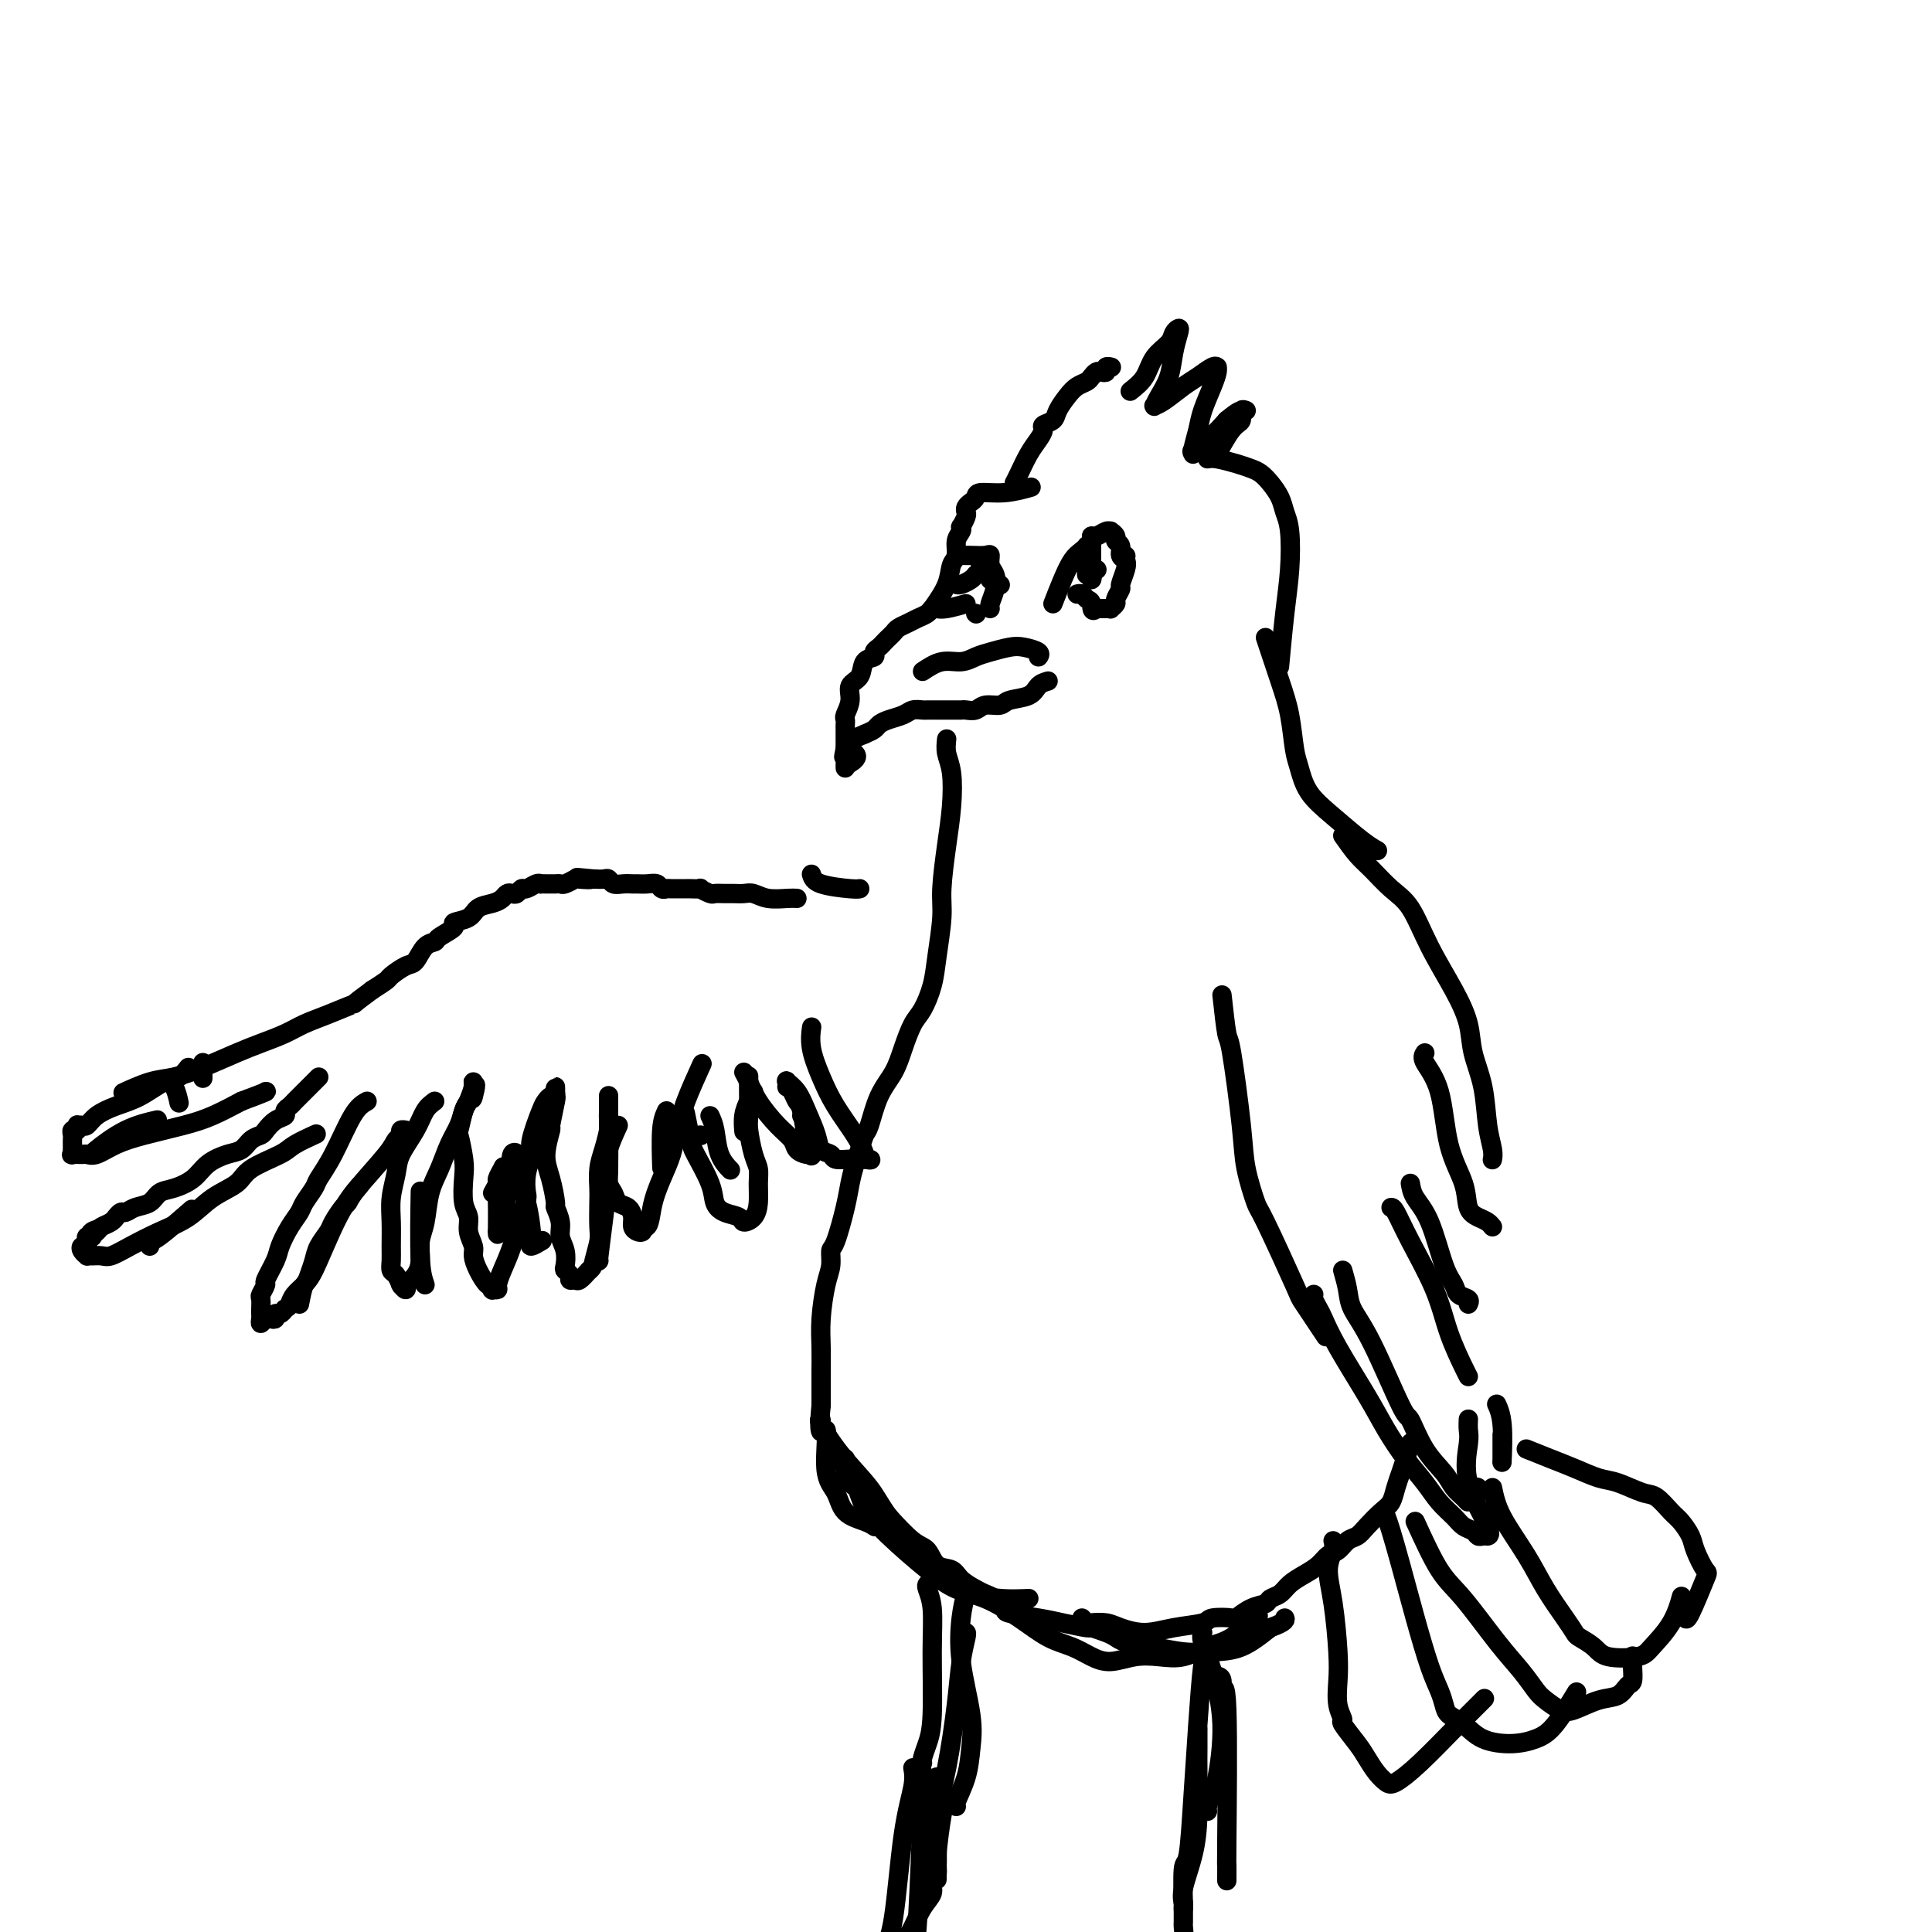 <svg viewBox='0 0 400 400' version='1.1' xmlns='http://www.w3.org/2000/svg' xmlns:xlink='http://www.w3.org/1999/xlink'><g fill='none' stroke='#000000' stroke-width='4' stroke-linecap='round' stroke-linejoin='round'><path d='M165,186c-0.471,-0.030 -0.941,-0.061 -2,0c-1.059,0.061 -2.706,0.212 -4,0c-1.294,-0.212 -2.235,-0.789 -3,-1c-0.765,-0.211 -1.355,-0.055 -2,0c-0.645,0.055 -1.344,0.011 -2,0c-0.656,-0.011 -1.270,0.011 -2,0c-0.730,-0.011 -1.576,-0.056 -2,0c-0.424,0.056 -0.425,0.211 -1,0c-0.575,-0.211 -1.724,-0.789 -2,-1c-0.276,-0.211 0.322,-0.057 0,0c-0.322,0.057 -1.564,0.015 -2,0c-0.436,-0.015 -0.068,-0.003 0,0c0.068,0.003 -0.166,-0.003 -1,0c-0.834,0.003 -2.268,0.015 -3,0c-0.732,-0.015 -0.763,-0.057 -1,0c-0.237,0.057 -0.678,0.211 -1,0c-0.322,-0.211 -0.523,-0.789 -1,-1c-0.477,-0.211 -1.231,-0.056 -2,0c-0.769,0.056 -1.554,0.011 -2,0c-0.446,-0.011 -0.552,0.011 -1,0c-0.448,-0.011 -1.236,-0.055 -2,0c-0.764,0.055 -1.504,0.211 -2,0c-0.496,-0.211 -0.749,-0.788 -1,-1c-0.251,-0.212 -0.500,-0.061 -1,0c-0.500,0.061 -1.250,0.030 -2,0'/><path d='M123,182c-6.611,-0.623 -2.138,-0.181 -1,0c1.138,0.181 -1.058,0.101 -2,0c-0.942,-0.101 -0.630,-0.223 -1,0c-0.370,0.223 -1.423,0.792 -2,1c-0.577,0.208 -0.679,0.056 -1,0c-0.321,-0.056 -0.860,-0.015 -1,0c-0.140,0.015 0.121,0.004 0,0c-0.121,-0.004 -0.623,-0.002 -1,0c-0.377,0.002 -0.630,0.005 -1,0c-0.370,-0.005 -0.859,-0.016 -1,0c-0.141,0.016 0.064,0.061 0,0c-0.064,-0.061 -0.398,-0.226 -1,0c-0.602,0.226 -1.471,0.844 -2,1c-0.529,0.156 -0.719,-0.152 -1,0c-0.281,0.152 -0.655,0.762 -1,1c-0.345,0.238 -0.663,0.104 -1,0c-0.337,-0.104 -0.693,-0.179 -1,0c-0.307,0.179 -0.564,0.611 -1,1c-0.436,0.389 -1.053,0.733 -2,1c-0.947,0.267 -2.226,0.456 -3,1c-0.774,0.544 -1.043,1.442 -2,2c-0.957,0.558 -2.602,0.777 -3,1c-0.398,0.223 0.451,0.449 0,1c-0.451,0.551 -2.202,1.428 -3,2c-0.798,0.572 -0.641,0.840 -1,1c-0.359,0.160 -1.232,0.213 -2,1c-0.768,0.787 -1.429,2.308 -2,3c-0.571,0.692 -1.050,0.557 -2,1c-0.950,0.443 -2.371,1.465 -3,2c-0.629,0.535 -0.465,0.581 -1,1c-0.535,0.419 -1.767,1.209 -3,2'/><path d='M77,205c-5.003,3.678 -3.510,2.872 -4,3c-0.490,0.128 -2.964,1.188 -5,2c-2.036,0.812 -3.635,1.376 -5,2c-1.365,0.624 -2.496,1.309 -4,2c-1.504,0.691 -3.380,1.388 -5,2c-1.620,0.612 -2.985,1.138 -5,2c-2.015,0.862 -4.681,2.060 -7,3c-2.319,0.940 -4.292,1.623 -6,2c-1.708,0.377 -3.152,0.448 -5,1c-1.848,0.552 -4.099,1.586 -5,2c-0.901,0.414 -0.450,0.207 0,0'/><path d='M39,221c-0.624,0.810 -1.249,1.620 -2,2c-0.751,0.380 -1.630,0.330 -3,1c-1.370,0.670 -3.231,2.060 -5,3c-1.769,0.940 -3.444,1.429 -5,2c-1.556,0.571 -2.991,1.225 -4,2c-1.009,0.775 -1.591,1.671 -2,2c-0.409,0.329 -0.644,0.092 -1,0c-0.356,-0.092 -0.831,-0.040 -1,0c-0.169,0.040 -0.031,0.066 0,0c0.031,-0.066 -0.044,-0.225 0,0c0.044,0.225 0.208,0.833 0,1c-0.208,0.167 -0.788,-0.109 -1,0c-0.212,0.109 -0.057,0.603 0,1c0.057,0.397 0.016,0.699 0,1c-0.016,0.301 -0.006,0.603 0,1c0.006,0.397 0.008,0.891 0,1c-0.008,0.109 -0.028,-0.167 0,0c0.028,0.167 0.103,0.779 0,1c-0.103,0.221 -0.385,0.053 0,0c0.385,-0.053 1.436,0.008 2,0c0.564,-0.008 0.642,-0.085 1,0c0.358,0.085 0.996,0.333 2,0c1.004,-0.333 2.374,-1.247 4,-2c1.626,-0.753 3.508,-1.346 6,-2c2.492,-0.654 5.594,-1.368 8,-2c2.406,-0.632 4.116,-1.180 6,-2c1.884,-0.820 3.942,-1.910 6,-3'/><path d='M50,228c5.778,-2.156 5.222,-2.044 5,-2c-0.222,0.044 -0.111,0.022 0,0'/><path d='M42,220c0.000,1.250 0.000,2.500 0,3c0.000,0.500 0.000,0.250 0,0'/><path d='M66,223c-1.063,1.066 -2.126,2.131 -3,3c-0.874,0.869 -1.560,1.541 -2,2c-0.440,0.459 -0.632,0.704 -1,1c-0.368,0.296 -0.910,0.643 -1,1c-0.090,0.357 0.271,0.725 0,1c-0.271,0.275 -1.174,0.459 -2,1c-0.826,0.541 -1.574,1.440 -2,2c-0.426,0.560 -0.530,0.782 -1,1c-0.470,0.218 -1.307,0.432 -2,1c-0.693,0.568 -1.242,1.490 -2,2c-0.758,0.510 -1.726,0.608 -3,1c-1.274,0.392 -2.854,1.079 -4,2c-1.146,0.921 -1.858,2.078 -3,3c-1.142,0.922 -2.716,1.610 -4,2c-1.284,0.390 -2.280,0.482 -3,1c-0.720,0.518 -1.163,1.463 -2,2c-0.837,0.537 -2.066,0.665 -3,1c-0.934,0.335 -1.573,0.877 -2,1c-0.427,0.123 -0.643,-0.174 -1,0c-0.357,0.174 -0.855,0.820 -1,1c-0.145,0.180 0.064,-0.106 0,0c-0.064,0.106 -0.402,0.606 -1,1c-0.598,0.394 -1.457,0.684 -2,1c-0.543,0.316 -0.772,0.658 -1,1'/><path d='M20,255c-4.581,2.646 -1.035,0.761 0,0c1.035,-0.761 -0.441,-0.397 -1,0c-0.559,0.397 -0.201,0.828 0,1c0.201,0.172 0.247,0.084 0,0c-0.247,-0.084 -0.785,-0.163 -1,0c-0.215,0.163 -0.106,0.569 0,1c0.106,0.431 0.210,0.886 0,1c-0.210,0.114 -0.734,-0.113 -1,0c-0.266,0.113 -0.275,0.566 0,1c0.275,0.434 0.835,0.850 1,1c0.165,0.150 -0.065,0.035 0,0c0.065,-0.035 0.423,0.010 1,0c0.577,-0.010 1.371,-0.073 2,0c0.629,0.073 1.093,0.284 2,0c0.907,-0.284 2.257,-1.062 4,-2c1.743,-0.938 3.881,-2.036 6,-3c2.119,-0.964 4.221,-1.795 6,-3c1.779,-1.205 3.237,-2.784 5,-4c1.763,-1.216 3.832,-2.071 5,-3c1.168,-0.929 1.434,-1.934 3,-3c1.566,-1.066 4.430,-2.193 6,-3c1.570,-0.807 1.846,-1.294 3,-2c1.154,-0.706 3.187,-1.630 4,-2c0.813,-0.370 0.407,-0.185 0,0'/><path d='M76,228c-0.902,0.503 -1.804,1.006 -3,3c-1.196,1.994 -2.687,5.478 -4,8c-1.313,2.522 -2.449,4.081 -3,5c-0.551,0.919 -0.519,1.198 -1,2c-0.481,0.802 -1.475,2.128 -2,3c-0.525,0.872 -0.579,1.292 -1,2c-0.421,0.708 -1.208,1.704 -2,3c-0.792,1.296 -1.589,2.890 -2,4c-0.411,1.110 -0.436,1.735 -1,3c-0.564,1.265 -1.668,3.170 -2,4c-0.332,0.830 0.107,0.587 0,1c-0.107,0.413 -0.761,1.483 -1,2c-0.239,0.517 -0.064,0.481 0,1c0.064,0.519 0.017,1.591 0,2c-0.017,0.409 -0.005,0.153 0,0c0.005,-0.153 0.005,-0.202 0,0c-0.005,0.202 -0.013,0.656 0,1c0.013,0.344 0.046,0.576 0,1c-0.046,0.424 -0.171,1.038 0,1c0.171,-0.038 0.637,-0.727 1,-1c0.363,-0.273 0.622,-0.128 1,0c0.378,0.128 0.874,0.241 1,0c0.126,-0.241 -0.120,-0.834 0,-1c0.120,-0.166 0.606,0.095 1,0c0.394,-0.095 0.697,-0.548 1,-1'/><path d='M59,271c0.968,-0.596 0.890,-0.585 1,-1c0.110,-0.415 0.410,-1.254 1,-2c0.590,-0.746 1.472,-1.397 2,-2c0.528,-0.603 0.704,-1.157 1,-2c0.296,-0.843 0.713,-1.974 1,-3c0.287,-1.026 0.444,-1.948 1,-3c0.556,-1.052 1.510,-2.234 2,-3c0.490,-0.766 0.516,-1.115 1,-2c0.484,-0.885 1.425,-2.307 2,-3c0.575,-0.693 0.785,-0.658 1,-1c0.215,-0.342 0.435,-1.062 2,-3c1.565,-1.938 4.476,-5.094 6,-7c1.524,-1.906 1.663,-2.563 2,-3c0.337,-0.437 0.874,-0.653 1,-1c0.126,-0.347 -0.158,-0.824 0,-1c0.158,-0.176 0.760,-0.050 1,0c0.240,0.050 0.120,0.025 0,0'/><path d='M90,228c-0.704,0.520 -1.408,1.040 -2,2c-0.592,0.960 -1.073,2.359 -2,4c-0.927,1.641 -2.301,3.524 -3,5c-0.699,1.476 -0.723,2.545 -1,4c-0.277,1.455 -0.807,3.297 -1,5c-0.193,1.703 -0.049,3.267 0,5c0.049,1.733 0.003,3.635 0,5c-0.003,1.365 0.038,2.194 0,3c-0.038,0.806 -0.155,1.588 0,2c0.155,0.412 0.581,0.455 1,1c0.419,0.545 0.831,1.592 1,2c0.169,0.408 0.096,0.177 0,0c-0.096,-0.177 -0.215,-0.302 0,0c0.215,0.302 0.766,1.029 1,1c0.234,-0.029 0.153,-0.815 0,-1c-0.153,-0.185 -0.378,0.231 0,0c0.378,-0.231 1.357,-1.110 2,-2c0.643,-0.890 0.949,-1.790 1,-3c0.051,-1.210 -0.152,-2.728 0,-4c0.152,-1.272 0.660,-2.297 1,-4c0.340,-1.703 0.511,-4.084 1,-6c0.489,-1.916 1.297,-3.367 2,-5c0.703,-1.633 1.302,-3.448 2,-5c0.698,-1.552 1.496,-2.841 2,-4c0.504,-1.159 0.716,-2.188 1,-3c0.284,-0.812 0.642,-1.406 1,-2'/><path d='M97,228c2.238,-6.211 1.331,-2.239 1,-1c-0.331,1.239 -0.088,-0.256 0,-1c0.088,-0.744 0.021,-0.739 0,-1c-0.021,-0.261 0.006,-0.788 0,-1c-0.006,-0.212 -0.044,-0.108 0,0c0.044,0.108 0.168,0.221 0,1c-0.168,0.779 -0.630,2.225 -1,3c-0.370,0.775 -0.649,0.880 -1,2c-0.351,1.120 -0.775,3.255 -1,4c-0.225,0.745 -0.252,0.100 0,1c0.252,0.900 0.785,3.346 1,5c0.215,1.654 0.114,2.516 0,4c-0.114,1.484 -0.241,3.590 0,5c0.241,1.410 0.851,2.123 1,3c0.149,0.877 -0.164,1.917 0,3c0.164,1.083 0.804,2.208 1,3c0.196,0.792 -0.052,1.249 0,2c0.052,0.751 0.405,1.795 1,3c0.595,1.205 1.431,2.572 2,3c0.569,0.428 0.870,-0.083 1,0c0.130,0.083 0.090,0.761 0,1c-0.090,0.239 -0.228,0.040 0,0c0.228,-0.040 0.824,0.078 1,0c0.176,-0.078 -0.066,-0.351 0,-1c0.066,-0.649 0.441,-1.675 1,-3c0.559,-1.325 1.303,-2.950 2,-5c0.697,-2.050 1.349,-4.525 2,-7'/><path d='M108,251c1.328,-3.042 1.147,-3.148 1,-4c-0.147,-0.852 -0.261,-2.452 0,-4c0.261,-1.548 0.896,-3.046 1,-4c0.104,-0.954 -0.322,-1.365 0,-3c0.322,-1.635 1.393,-4.493 2,-6c0.607,-1.507 0.751,-1.662 1,-2c0.249,-0.338 0.603,-0.858 1,-1c0.397,-0.142 0.838,0.096 1,0c0.162,-0.096 0.044,-0.524 0,-1c-0.044,-0.476 -0.016,-0.998 0,-1c0.016,-0.002 0.020,0.517 0,1c-0.020,0.483 -0.062,0.929 0,1c0.062,0.071 0.230,-0.234 0,1c-0.230,1.234 -0.856,4.006 -1,5c-0.144,0.994 0.195,0.212 0,1c-0.195,0.788 -0.924,3.148 -1,5c-0.076,1.852 0.500,3.195 1,5c0.500,1.805 0.922,4.072 1,5c0.078,0.928 -0.189,0.518 0,1c0.189,0.482 0.834,1.855 1,3c0.166,1.145 -0.148,2.061 0,3c0.148,0.939 0.757,1.902 1,3c0.243,1.098 0.121,2.332 0,3c-0.121,0.668 -0.240,0.769 0,1c0.240,0.231 0.841,0.592 1,1c0.159,0.408 -0.122,0.862 0,1c0.122,0.138 0.648,-0.040 1,0c0.352,0.040 0.529,0.297 1,0c0.471,-0.297 1.235,-1.149 2,-2'/><path d='M122,263c0.785,-0.549 0.746,-0.922 1,-2c0.254,-1.078 0.799,-2.861 1,-4c0.201,-1.139 0.057,-1.633 0,-3c-0.057,-1.367 -0.025,-3.605 0,-5c0.025,-1.395 0.045,-1.945 0,-3c-0.045,-1.055 -0.156,-2.615 0,-4c0.156,-1.385 0.578,-2.594 1,-4c0.422,-1.406 0.845,-3.008 1,-4c0.155,-0.992 0.041,-1.375 0,-2c-0.041,-0.625 -0.011,-1.492 0,-2c0.011,-0.508 0.003,-0.658 0,-1c-0.003,-0.342 -0.001,-0.878 0,-1c0.001,-0.122 0.000,0.170 0,0c-0.000,-0.170 -0.000,-0.801 0,-1c0.000,-0.199 -0.000,0.034 0,0c0.000,-0.034 0.000,-0.334 0,0c-0.000,0.334 -0.001,1.300 0,2c0.001,0.700 0.003,1.132 0,2c-0.003,0.868 -0.013,2.173 0,4c0.013,1.827 0.048,4.176 0,6c-0.048,1.824 -0.181,3.121 0,4c0.181,0.879 0.675,1.338 1,2c0.325,0.662 0.482,1.526 1,2c0.518,0.474 1.396,0.559 2,1c0.604,0.441 0.932,1.240 1,2c0.068,0.760 -0.126,1.482 0,2c0.126,0.518 0.572,0.832 1,1c0.428,0.168 0.836,0.191 1,0c0.164,-0.191 0.082,-0.595 0,-1'/><path d='M133,254c1.444,0.784 1.554,-1.755 2,-4c0.446,-2.245 1.230,-4.197 2,-6c0.770,-1.803 1.528,-3.458 2,-5c0.472,-1.542 0.659,-2.971 1,-4c0.341,-1.029 0.834,-1.657 1,-2c0.166,-0.343 0.003,-0.401 0,-1c-0.003,-0.599 0.153,-1.738 1,-4c0.847,-2.262 2.385,-5.646 3,-7c0.615,-1.354 0.308,-0.677 0,0'/><path d='M142,231c-0.106,-0.516 -0.212,-1.033 0,0c0.212,1.033 0.741,3.614 1,5c0.259,1.386 0.248,1.575 1,3c0.752,1.425 2.266,4.085 3,6c0.734,1.915 0.686,3.086 1,4c0.314,0.914 0.988,1.572 2,2c1.012,0.428 2.362,0.628 3,1c0.638,0.372 0.564,0.917 1,1c0.436,0.083 1.382,-0.296 2,-1c0.618,-0.704 0.908,-1.733 1,-3c0.092,-1.267 -0.014,-2.774 0,-4c0.014,-1.226 0.147,-2.173 0,-3c-0.147,-0.827 -0.575,-1.536 -1,-3c-0.425,-1.464 -0.846,-3.685 -1,-5c-0.154,-1.315 -0.041,-1.724 0,-3c0.041,-1.276 0.011,-3.421 0,-5c-0.011,-1.579 -0.003,-2.594 0,-3c0.003,-0.406 0.002,-0.203 0,0'/><path d='M154,222c0.294,0.523 0.589,1.047 1,2c0.411,0.953 0.940,2.336 2,4c1.060,1.664 2.652,3.608 4,5c1.348,1.392 2.452,2.233 3,3c0.548,0.767 0.540,1.462 1,2c0.460,0.538 1.388,0.919 2,1c0.612,0.081 0.907,-0.139 1,0c0.093,0.139 -0.017,0.638 0,0c0.017,-0.638 0.159,-2.412 0,-3c-0.159,-0.588 -0.621,0.010 -1,-1c-0.379,-1.010 -0.676,-3.629 -1,-5c-0.324,-1.371 -0.675,-1.495 -1,-2c-0.325,-0.505 -0.625,-1.390 -1,-2c-0.375,-0.610 -0.827,-0.943 -1,-1c-0.173,-0.057 -0.069,0.164 0,0c0.069,-0.164 0.102,-0.711 0,-1c-0.102,-0.289 -0.341,-0.319 0,0c0.341,0.319 1.261,0.988 2,2c0.739,1.012 1.295,2.366 2,4c0.705,1.634 1.557,3.548 2,5c0.443,1.452 0.475,2.442 1,3c0.525,0.558 1.541,0.686 2,1c0.459,0.314 0.360,0.816 1,1c0.640,0.184 2.018,0.049 3,0c0.982,-0.049 1.566,-0.014 2,0c0.434,0.014 0.717,0.007 1,0'/><path d='M179,240c1.684,0.305 1.395,0.068 1,0c-0.395,-0.068 -0.896,0.035 -1,0c-0.104,-0.035 0.189,-0.206 0,-1c-0.189,-0.794 -0.860,-2.210 -2,-4c-1.140,-1.790 -2.750,-3.955 -4,-6c-1.250,-2.045 -2.139,-3.971 -3,-6c-0.861,-2.029 -1.693,-4.162 -2,-6c-0.307,-1.838 -0.088,-3.382 0,-4c0.088,-0.618 0.044,-0.309 0,0'/><path d='M34,224c0.733,0.089 1.467,0.178 2,1c0.533,0.822 0.867,2.378 1,3c0.133,0.622 0.067,0.311 0,0'/><path d='M31,258c-0.048,-0.458 -0.095,-0.917 0,-1c0.095,-0.083 0.333,0.208 2,-1c1.667,-1.208 4.762,-3.917 6,-5c1.238,-1.083 0.619,-0.542 0,0'/><path d='M19,239c-0.077,-0.030 -0.155,-0.060 1,-1c1.155,-0.940 3.542,-2.792 6,-4c2.458,-1.208 4.988,-1.774 6,-2c1.012,-0.226 0.506,-0.113 0,0'/><path d='M62,270c0.316,-1.636 0.632,-3.273 1,-4c0.368,-0.727 0.789,-0.545 2,-3c1.211,-2.455 3.211,-7.545 5,-11c1.789,-3.455 3.368,-5.273 4,-6c0.632,-0.727 0.316,-0.364 0,0'/><path d='M88,266c-0.422,-1.200 -0.844,-2.400 -1,-6c-0.156,-3.600 -0.044,-9.600 0,-12c0.044,-2.400 0.022,-1.200 0,0'/><path d='M102,247c0.451,-0.788 0.902,-1.575 1,-2c0.098,-0.425 -0.156,-0.487 0,-1c0.156,-0.513 0.721,-1.478 1,-2c0.279,-0.522 0.271,-0.603 0,0c-0.271,0.603 -0.805,1.889 -1,3c-0.195,1.111 -0.050,2.048 0,4c0.050,1.952 0.007,4.920 0,6c-0.007,1.080 0.023,0.271 0,0c-0.023,-0.271 -0.098,-0.003 0,0c0.098,0.003 0.370,-0.260 1,-3c0.630,-2.740 1.617,-7.958 2,-10c0.383,-2.042 0.162,-0.908 0,-1c-0.162,-0.092 -0.264,-1.409 0,-2c0.264,-0.591 0.894,-0.457 1,0c0.106,0.457 -0.313,1.238 0,3c0.313,1.762 1.359,4.507 2,7c0.641,2.493 0.876,4.734 1,6c0.124,1.266 0.136,1.556 0,2c-0.136,0.444 -0.421,1.043 0,1c0.421,-0.043 1.549,-0.726 2,-1c0.451,-0.274 0.226,-0.137 0,0'/><path d='M128,233c-0.868,1.901 -1.735,3.802 -2,5c-0.265,1.198 0.073,1.694 0,4c-0.073,2.306 -0.555,6.422 -1,10c-0.445,3.578 -0.851,6.619 -1,8c-0.149,1.381 -0.040,1.103 0,1c0.040,-0.103 0.011,-0.029 0,0c-0.011,0.029 -0.006,0.015 0,0'/><path d='M138,230c-0.422,0.911 -0.844,1.822 -1,4c-0.156,2.178 -0.044,5.622 0,7c0.044,1.378 0.022,0.689 0,0'/><path d='M145,235c0.000,0.000 0.100,0.100 0.1,0.1'/><path d='M147,231c0.369,0.792 0.738,1.583 1,3c0.262,1.417 0.417,3.458 1,5c0.583,1.542 1.595,2.583 2,3c0.405,0.417 0.202,0.208 0,0'/><path d='M156,226c-0.310,0.595 -0.619,1.190 -1,2c-0.381,0.810 -0.833,1.833 -1,3c-0.167,1.167 -0.048,2.476 0,3c0.048,0.524 0.024,0.262 0,0'/><path d='M166,231c0.000,0.000 0.100,0.100 0.1,0.1'/><path d='M168,181c0.226,0.732 0.452,1.464 2,2c1.548,0.536 4.417,0.875 6,1c1.583,0.125 1.881,0.036 2,0c0.119,-0.036 0.060,-0.018 0,0'/><path d='M196,153c-0.107,0.979 -0.215,1.959 0,3c0.215,1.041 0.752,2.144 1,4c0.248,1.856 0.207,4.466 0,7c-0.207,2.534 -0.579,4.991 -1,8c-0.421,3.009 -0.889,6.571 -1,9c-0.111,2.429 0.136,3.726 0,6c-0.136,2.274 -0.656,5.524 -1,8c-0.344,2.476 -0.514,4.178 -1,6c-0.486,1.822 -1.288,3.766 -2,5c-0.712,1.234 -1.332,1.760 -2,3c-0.668,1.240 -1.383,3.195 -2,5c-0.617,1.805 -1.135,3.459 -2,5c-0.865,1.541 -2.077,2.967 -3,5c-0.923,2.033 -1.557,4.672 -2,6c-0.443,1.328 -0.695,1.345 -1,2c-0.305,0.655 -0.663,1.948 -1,3c-0.337,1.052 -0.655,1.863 -1,3c-0.345,1.137 -0.719,2.601 -1,4c-0.281,1.399 -0.470,2.734 -1,5c-0.530,2.266 -1.400,5.462 -2,7c-0.600,1.538 -0.931,1.418 -1,2c-0.069,0.582 0.125,1.868 0,3c-0.125,1.132 -0.569,2.112 -1,4c-0.431,1.888 -0.847,4.686 -1,7c-0.153,2.314 -0.041,4.146 0,6c0.041,1.854 0.011,3.730 0,5c-0.011,1.270 -0.003,1.934 0,3c0.003,1.066 0.002,2.533 0,4'/><path d='M170,291c-0.829,8.448 0.600,4.568 1,5c0.400,0.432 -0.229,5.177 0,8c0.229,2.823 1.315,3.723 2,5c0.685,1.277 0.967,2.930 2,4c1.033,1.070 2.817,1.557 4,2c1.183,0.443 1.767,0.841 2,1c0.233,0.159 0.117,0.080 0,0'/><path d='M253,206c0.366,3.325 0.732,6.650 1,8c0.268,1.350 0.438,0.725 1,4c0.562,3.275 1.517,10.451 2,15c0.483,4.549 0.493,6.471 1,9c0.507,2.529 1.510,5.667 2,7c0.490,1.333 0.468,0.863 2,4c1.532,3.137 4.617,9.882 6,13c1.383,3.118 1.065,2.609 2,4c0.935,1.391 3.124,4.683 4,6c0.876,1.317 0.438,0.658 0,0'/><path d='M278,173c1.023,1.453 2.047,2.906 3,4c0.953,1.094 1.837,1.830 3,3c1.163,1.170 2.606,2.772 4,4c1.394,1.228 2.740,2.080 4,4c1.260,1.920 2.436,4.909 4,8c1.564,3.091 3.518,6.286 5,9c1.482,2.714 2.492,4.947 3,7c0.508,2.053 0.514,3.927 1,6c0.486,2.073 1.451,4.345 2,7c0.549,2.655 0.683,5.692 1,8c0.317,2.308 0.817,3.887 1,5c0.183,1.113 0.049,1.761 0,2c-0.049,0.239 -0.014,0.068 0,0c0.014,-0.068 0.007,-0.034 0,0'/><path d='M295,218c-0.302,0.444 -0.604,0.889 0,2c0.604,1.111 2.115,2.889 3,6c0.885,3.111 1.144,7.554 2,11c0.856,3.446 2.310,5.894 3,8c0.690,2.106 0.616,3.871 1,5c0.384,1.129 1.227,1.622 2,2c0.773,0.378 1.477,0.640 2,1c0.523,0.360 0.864,0.817 1,1c0.136,0.183 0.068,0.091 0,0'/><path d='M292,245c0.159,0.946 0.317,1.892 1,3c0.683,1.108 1.889,2.377 3,5c1.111,2.623 2.126,6.602 3,9c0.874,2.398 1.607,3.217 2,4c0.393,0.783 0.446,1.529 1,2c0.554,0.471 1.611,0.665 2,1c0.389,0.335 0.111,0.810 0,1c-0.111,0.190 -0.056,0.095 0,0'/><path d='M288,250c0.216,-0.012 0.432,-0.025 1,1c0.568,1.025 1.487,3.087 3,6c1.513,2.913 3.621,6.675 5,10c1.379,3.325 2.029,6.211 3,9c0.971,2.789 2.261,5.482 3,7c0.739,1.518 0.925,1.862 1,2c0.075,0.138 0.037,0.069 0,0'/><path d='M278,263c0.385,1.348 0.770,2.696 1,4c0.230,1.304 0.304,2.564 1,4c0.696,1.436 2.014,3.049 4,7c1.986,3.951 4.639,10.242 6,13c1.361,2.758 1.429,1.985 2,3c0.571,1.015 1.646,3.817 3,6c1.354,2.183 2.989,3.745 4,5c1.011,1.255 1.398,2.203 2,3c0.602,0.797 1.419,1.443 2,2c0.581,0.557 0.926,1.026 1,1c0.074,-0.026 -0.123,-0.547 0,-1c0.123,-0.453 0.565,-0.839 1,-1c0.435,-0.161 0.862,-0.096 1,0c0.138,0.096 -0.015,0.221 0,0c0.015,-0.221 0.196,-0.790 0,-1c-0.196,-0.210 -0.770,-0.060 -1,0c-0.230,0.060 -0.115,0.030 0,0'/><path d='M272,268c-0.096,0.227 -0.192,0.453 0,1c0.192,0.547 0.673,1.414 1,2c0.327,0.586 0.502,0.890 1,2c0.498,1.110 1.319,3.027 3,6c1.681,2.973 4.221,7.001 6,10c1.779,2.999 2.798,4.967 4,7c1.202,2.033 2.587,4.131 4,6c1.413,1.869 2.855,3.509 4,5c1.145,1.491 1.995,2.834 3,4c1.005,1.166 2.167,2.155 3,3c0.833,0.845 1.338,1.547 2,2c0.662,0.453 1.483,0.657 2,1c0.517,0.343 0.731,0.823 1,1c0.269,0.177 0.593,0.049 1,0c0.407,-0.049 0.897,-0.019 1,0c0.103,0.019 -0.183,0.028 0,0c0.183,-0.028 0.834,-0.092 0,-2c-0.834,-1.908 -3.152,-5.660 -4,-9c-0.848,-3.340 -0.227,-6.266 0,-8c0.227,-1.734 0.061,-2.274 0,-3c-0.061,-0.726 -0.017,-1.636 0,-2c0.017,-0.364 0.009,-0.182 0,0'/><path d='M311,297c0.001,0.244 0.001,0.488 0,1c-0.001,0.512 -0.004,1.293 0,2c0.004,0.707 0.015,1.341 0,2c-0.015,0.659 -0.056,1.341 0,0c0.056,-1.341 0.207,-4.707 0,-7c-0.207,-2.293 -0.774,-3.512 -1,-4c-0.226,-0.488 -0.113,-0.244 0,0'/><path d='M217,141c-0.730,0.218 -1.459,0.436 -2,1c-0.541,0.564 -0.893,1.476 -2,2c-1.107,0.524 -2.969,0.662 -4,1c-1.031,0.338 -1.232,0.875 -2,1c-0.768,0.125 -2.104,-0.163 -3,0c-0.896,0.163 -1.353,0.776 -2,1c-0.647,0.224 -1.485,0.060 -2,0c-0.515,-0.060 -0.706,-0.016 -1,0c-0.294,0.016 -0.691,0.004 -1,0c-0.309,-0.004 -0.531,-0.001 -1,0c-0.469,0.001 -1.186,0.001 -2,0c-0.814,-0.001 -1.727,-0.001 -2,0c-0.273,0.001 0.094,0.003 0,0c-0.094,-0.003 -0.647,-0.012 -1,0c-0.353,0.012 -0.504,0.045 -1,0c-0.496,-0.045 -1.336,-0.167 -2,0c-0.664,0.167 -1.150,0.622 -2,1c-0.850,0.378 -2.063,0.679 -3,1c-0.937,0.321 -1.598,0.663 -2,1c-0.402,0.337 -0.543,0.668 -1,1c-0.457,0.332 -1.228,0.666 -2,1'/><path d='M179,152c-6.274,2.488 -2.958,3.208 -2,4c0.958,0.792 -0.440,1.655 -1,2c-0.560,0.345 -0.280,0.173 0,0'/><path d='M200,125c-1.490,0.416 -2.980,0.832 -4,1c-1.020,0.168 -1.572,0.086 -2,0c-0.428,-0.086 -0.734,-0.178 -1,0c-0.266,0.178 -0.491,0.625 -1,1c-0.509,0.375 -1.302,0.678 -2,1c-0.698,0.322 -1.300,0.664 -2,1c-0.700,0.336 -1.497,0.668 -2,1c-0.503,0.332 -0.714,0.666 -1,1c-0.286,0.334 -0.649,0.667 -1,1c-0.351,0.333 -0.690,0.665 -1,1c-0.310,0.335 -0.593,0.674 -1,1c-0.407,0.326 -0.940,0.639 -1,1c-0.060,0.361 0.353,0.771 0,1c-0.353,0.229 -1.471,0.278 -2,1c-0.529,0.722 -0.467,2.116 -1,3c-0.533,0.884 -1.659,1.259 -2,2c-0.341,0.741 0.105,1.848 0,3c-0.105,1.152 -0.760,2.349 -1,3c-0.240,0.651 -0.064,0.755 0,1c0.064,0.245 0.017,0.629 0,1c-0.017,0.371 -0.005,0.728 0,1c0.005,0.272 0.001,0.458 0,1c-0.001,0.542 -0.000,1.441 0,2c0.000,0.559 0.000,0.780 0,1'/><path d='M175,155c-0.619,2.947 -0.166,1.315 0,1c0.166,-0.315 0.044,0.686 0,1c-0.044,0.314 -0.012,-0.060 0,0c0.012,0.060 0.003,0.552 0,1c-0.003,0.448 -0.001,0.851 0,1c0.001,0.149 0.000,0.042 0,0c-0.000,-0.042 -0.000,-0.021 0,0'/><path d='M191,139c1.312,-0.870 2.623,-1.739 4,-2c1.377,-0.261 2.818,0.087 4,0c1.182,-0.087 2.104,-0.609 3,-1c0.896,-0.391 1.767,-0.651 3,-1c1.233,-0.349 2.828,-0.787 4,-1c1.172,-0.213 1.923,-0.201 3,0c1.077,0.201 2.482,0.593 3,1c0.518,0.407 0.148,0.831 0,1c-0.148,0.169 -0.074,0.085 0,0'/><path d='M193,126c1.187,-1.700 2.374,-3.400 3,-5c0.626,-1.600 0.690,-3.098 1,-4c0.310,-0.902 0.867,-1.206 1,-2c0.133,-0.794 -0.157,-2.076 0,-3c0.157,-0.924 0.760,-1.490 1,-2c0.240,-0.510 0.116,-0.963 0,-1c-0.116,-0.037 -0.224,0.341 0,0c0.224,-0.341 0.782,-1.400 1,-2c0.218,-0.600 0.097,-0.739 0,-1c-0.097,-0.261 -0.170,-0.643 0,-1c0.170,-0.357 0.582,-0.688 1,-1c0.418,-0.312 0.841,-0.606 1,-1c0.159,-0.394 0.053,-0.889 1,-1c0.947,-0.111 2.947,0.162 5,0c2.053,-0.162 4.158,-0.761 5,-1c0.842,-0.239 0.421,-0.120 0,0'/><path d='M210,100c0.248,-0.469 0.495,-0.938 1,-2c0.505,-1.062 1.267,-2.718 2,-4c0.733,-1.282 1.438,-2.191 2,-3c0.562,-0.809 0.980,-1.519 1,-2c0.020,-0.481 -0.357,-0.734 0,-1c0.357,-0.266 1.447,-0.543 2,-1c0.553,-0.457 0.568,-1.092 1,-2c0.432,-0.908 1.282,-2.089 2,-3c0.718,-0.911 1.305,-1.551 2,-2c0.695,-0.449 1.497,-0.708 2,-1c0.503,-0.292 0.708,-0.618 1,-1c0.292,-0.382 0.670,-0.820 1,-1c0.330,-0.180 0.610,-0.101 1,0c0.390,0.101 0.889,0.223 1,0c0.111,-0.223 -0.166,-0.792 0,-1c0.166,-0.208 0.775,-0.056 1,0c0.225,0.056 0.064,0.016 0,0c-0.064,-0.016 -0.032,-0.008 0,0'/><path d='M234,81c1.126,-0.892 2.253,-1.784 3,-3c0.747,-1.216 1.115,-2.756 2,-4c0.885,-1.244 2.286,-2.193 3,-3c0.714,-0.807 0.739,-1.473 1,-2c0.261,-0.527 0.757,-0.917 1,-1c0.243,-0.083 0.233,0.139 0,1c-0.233,0.861 -0.689,2.360 -1,4c-0.311,1.640 -0.477,3.420 -1,5c-0.523,1.580 -1.404,2.958 -2,4c-0.596,1.042 -0.907,1.748 -1,2c-0.093,0.252 0.032,0.052 0,0c-0.032,-0.052 -0.223,0.045 0,0c0.223,-0.045 0.858,-0.233 2,-1c1.142,-0.767 2.789,-2.115 4,-3c1.211,-0.885 1.985,-1.307 3,-2c1.015,-0.693 2.270,-1.657 3,-2c0.730,-0.343 0.935,-0.066 1,0c0.065,0.066 -0.010,-0.080 0,0c0.010,0.080 0.104,0.385 0,1c-0.104,0.615 -0.405,1.538 -1,3c-0.595,1.462 -1.482,3.461 -2,5c-0.518,1.539 -0.667,2.618 -1,4c-0.333,1.382 -0.852,3.066 -1,4c-0.148,0.934 0.074,1.116 0,1c-0.074,-0.116 -0.443,-0.531 0,-1c0.443,-0.469 1.698,-0.991 3,-2c1.302,-1.009 2.651,-2.504 4,-4'/><path d='M254,87c1.684,-1.389 2.394,-1.862 3,-2c0.606,-0.138 1.108,0.058 1,0c-0.108,-0.058 -0.824,-0.372 -1,0c-0.176,0.372 0.190,1.430 0,2c-0.190,0.570 -0.936,0.654 -2,2c-1.064,1.346 -2.447,3.956 -3,5c-0.553,1.044 -0.277,0.522 0,0'/><path d='M250,95c0.470,-0.088 0.941,-0.176 2,0c1.059,0.176 2.707,0.616 4,1c1.293,0.384 2.230,0.711 3,1c0.770,0.289 1.373,0.541 2,1c0.627,0.459 1.279,1.124 2,2c0.721,0.876 1.511,1.964 2,3c0.489,1.036 0.677,2.020 1,3c0.323,0.980 0.780,1.956 1,4c0.220,2.044 0.203,5.156 0,8c-0.203,2.844 -0.593,5.420 -1,9c-0.407,3.580 -0.831,8.166 -1,10c-0.169,1.834 -0.085,0.917 0,0'/><path d='M262,132c1.066,3.200 2.132,6.399 3,9c0.868,2.601 1.539,4.602 2,7c0.461,2.398 0.714,5.191 1,7c0.286,1.809 0.606,2.632 1,4c0.394,1.368 0.863,3.281 2,5c1.137,1.719 2.944,3.244 5,5c2.056,1.756 4.361,3.742 6,5c1.639,1.258 2.611,1.788 3,2c0.389,0.212 0.194,0.106 0,0'/><path d='M175,305c0.521,0.378 1.042,0.756 1,1c-0.042,0.244 -0.646,0.353 0,1c0.646,0.647 2.542,1.830 4,3c1.458,1.170 2.478,2.326 4,4c1.522,1.674 3.548,3.866 5,5c1.452,1.134 2.332,1.211 3,2c0.668,0.789 1.124,2.292 2,3c0.876,0.708 2.174,0.623 3,1c0.826,0.377 1.182,1.218 2,2c0.818,0.782 2.099,1.505 3,2c0.901,0.495 1.423,0.763 2,1c0.577,0.237 1.208,0.445 2,1c0.792,0.555 1.744,1.459 2,2c0.256,0.541 -0.183,0.718 1,1c1.183,0.282 3.987,0.667 6,1c2.013,0.333 3.236,0.614 5,1c1.764,0.386 4.070,0.877 5,1c0.930,0.123 0.484,-0.121 1,0c0.516,0.121 1.994,0.606 3,1c1.006,0.394 1.541,0.698 2,1c0.459,0.302 0.841,0.603 2,1c1.159,0.397 3.095,0.890 4,1c0.905,0.110 0.778,-0.164 2,0c1.222,0.164 3.791,0.766 6,1c2.209,0.234 4.056,0.102 6,0c1.944,-0.102 3.984,-0.172 6,-1c2.016,-0.828 4.008,-2.414 6,-4'/><path d='M263,337c3.467,-1.222 3.133,-1.778 3,-2c-0.133,-0.222 -0.067,-0.111 0,0'/><path d='M224,335c0.384,0.417 0.769,0.834 1,1c0.231,0.166 0.310,0.080 1,0c0.690,-0.080 1.993,-0.154 3,0c1.007,0.154 1.720,0.535 3,1c1.280,0.465 3.128,1.014 5,1c1.872,-0.014 3.767,-0.590 6,-1c2.233,-0.410 4.803,-0.652 6,-1c1.197,-0.348 1.021,-0.800 2,-1c0.979,-0.200 3.112,-0.148 4,0c0.888,0.148 0.531,0.391 1,0c0.469,-0.391 1.763,-1.417 3,-2c1.237,-0.583 2.417,-0.722 3,-1c0.583,-0.278 0.569,-0.693 1,-1c0.431,-0.307 1.309,-0.506 2,-1c0.691,-0.494 1.196,-1.283 2,-2c0.804,-0.717 1.906,-1.362 3,-2c1.094,-0.638 2.180,-1.270 3,-2c0.820,-0.730 1.373,-1.560 2,-2c0.627,-0.440 1.326,-0.492 2,-1c0.674,-0.508 1.322,-1.472 2,-2c0.678,-0.528 1.386,-0.620 2,-1c0.614,-0.380 1.134,-1.050 2,-2c0.866,-0.950 2.077,-2.182 3,-3c0.923,-0.818 1.557,-1.221 2,-2c0.443,-0.779 0.693,-1.932 1,-3c0.307,-1.068 0.670,-2.049 1,-3c0.330,-0.951 0.627,-1.871 1,-3c0.373,-1.129 0.821,-2.465 1,-3c0.179,-0.535 0.090,-0.267 0,0'/><path d='M170,294c-0.290,-0.078 -0.581,-0.155 0,1c0.581,1.155 2.032,3.543 4,6c1.968,2.457 4.452,4.984 6,7c1.548,2.016 2.161,3.521 4,6c1.839,2.479 4.905,5.933 8,9c3.095,3.067 6.218,5.749 10,7c3.782,1.251 8.223,1.072 10,1c1.777,-0.072 0.888,-0.036 0,0'/><path d='M175,302c-0.192,0.622 -0.384,1.243 0,2c0.384,0.757 1.343,1.649 2,3c0.657,1.351 1.012,3.161 2,5c0.988,1.839 2.608,3.705 5,6c2.392,2.295 5.556,5.017 8,7c2.444,1.983 4.169,3.227 6,4c1.831,0.773 3.767,1.075 6,2c2.233,0.925 4.763,2.473 7,4c2.237,1.527 4.180,3.032 6,4c1.820,0.968 3.518,1.397 5,2c1.482,0.603 2.748,1.379 4,2c1.252,0.621 2.490,1.088 4,1c1.510,-0.088 3.290,-0.731 5,-1c1.710,-0.269 3.349,-0.164 5,0c1.651,0.164 3.315,0.386 5,0c1.685,-0.386 3.390,-1.382 5,-2c1.610,-0.618 3.126,-0.859 5,-2c1.874,-1.141 4.107,-3.183 5,-4c0.893,-0.817 0.447,-0.408 0,0'/><path d='M192,328c-0.115,0.149 -0.230,0.297 0,1c0.230,0.703 0.804,1.960 1,4c0.196,2.040 0.014,4.862 0,9c-0.014,4.138 0.140,9.592 0,13c-0.140,3.408 -0.574,4.769 -1,6c-0.426,1.231 -0.846,2.331 -1,3c-0.154,0.669 -0.044,0.905 0,1c0.044,0.095 0.022,0.047 0,0'/><path d='M200,330c-0.363,1.381 -0.726,2.762 -1,5c-0.274,2.238 -0.459,5.332 0,9c0.459,3.668 1.563,7.911 2,11c0.437,3.089 0.208,5.024 0,7c-0.208,1.976 -0.396,3.994 -1,6c-0.604,2.006 -1.624,4.002 -2,5c-0.376,0.998 -0.107,1.000 0,1c0.107,0.000 0.054,0.000 0,0'/><path d='M200,338c0.095,0.042 0.190,0.084 0,1c-0.190,0.916 -0.664,2.706 -1,5c-0.336,2.294 -0.535,5.093 -1,9c-0.465,3.907 -1.196,8.921 -2,13c-0.804,4.079 -1.679,7.222 -2,10c-0.321,2.778 -0.086,5.189 0,7c0.086,1.811 0.023,3.022 0,4c-0.023,0.978 -0.006,1.725 0,2c0.006,0.275 0.002,0.079 0,0c-0.002,-0.079 -0.001,-0.039 0,0'/><path d='M194,368c-0.104,-0.140 -0.209,-0.280 0,1c0.209,1.280 0.731,3.981 1,5c0.269,1.019 0.284,0.355 0,2c-0.284,1.645 -0.867,5.597 -1,8c-0.133,2.403 0.183,3.255 0,4c-0.183,0.745 -0.863,1.382 -1,2c-0.137,0.618 0.271,1.216 0,2c-0.271,0.784 -1.221,1.755 -2,3c-0.779,1.245 -1.385,2.765 -2,4c-0.615,1.235 -1.237,2.187 -2,3c-0.763,0.813 -1.667,1.488 -2,2c-0.333,0.512 -0.095,0.861 0,1c0.095,0.139 0.048,0.070 0,0'/><path d='M249,338c-0.159,0.415 -0.319,0.830 0,2c0.319,1.170 1.115,3.094 2,6c0.885,2.906 1.859,6.793 2,11c0.141,4.207 -0.551,8.735 -1,11c-0.449,2.265 -0.657,2.267 -1,3c-0.343,0.733 -0.823,2.197 -1,3c-0.177,0.803 -0.051,0.944 0,1c0.051,0.056 0.025,0.028 0,0'/><path d='M252,347c0.453,0.107 0.906,0.214 1,1c0.094,0.786 -0.171,2.250 0,2c0.171,-0.250 0.778,-2.214 1,4c0.222,6.214 0.060,20.607 0,27c-0.060,6.393 -0.016,4.786 0,5c0.016,0.214 0.004,2.250 0,3c-0.004,0.750 -0.001,0.214 0,0c0.001,-0.214 0.001,-0.107 0,0'/><path d='M250,341c-0.334,0.692 -0.668,1.383 -1,4c-0.332,2.617 -0.663,7.159 -1,12c-0.337,4.841 -0.679,9.982 -1,15c-0.321,5.018 -0.622,9.912 -1,12c-0.378,2.088 -0.833,1.369 -1,3c-0.167,1.631 -0.045,5.612 0,7c0.045,1.388 0.012,0.181 0,0c-0.012,-0.181 -0.003,0.662 0,1c0.003,0.338 0.002,0.169 0,0'/><path d='M248,358c-0.001,0.175 -0.002,0.350 0,1c0.002,0.650 0.007,1.773 0,3c-0.007,1.227 -0.026,2.556 0,5c0.026,2.444 0.098,6.003 0,9c-0.098,2.997 -0.366,5.433 -1,8c-0.634,2.567 -1.634,5.266 -2,7c-0.366,1.734 -0.098,2.502 0,3c0.098,0.498 0.026,0.725 0,1c-0.026,0.275 -0.007,0.598 0,1c0.007,0.402 0.003,0.884 0,1c-0.003,0.116 -0.004,-0.135 0,0c0.004,0.135 0.013,0.656 0,1c-0.013,0.344 -0.049,0.512 0,1c0.049,0.488 0.181,1.297 0,2c-0.181,0.703 -0.676,1.299 -1,2c-0.324,0.701 -0.479,1.508 -1,2c-0.521,0.492 -1.410,0.671 -2,1c-0.590,0.329 -0.883,0.808 -1,1c-0.117,0.192 -0.059,0.096 0,0'/><path d='M189,366c0.180,1.025 0.360,2.049 0,4c-0.360,1.951 -1.260,4.827 -2,10c-0.740,5.173 -1.320,12.643 -2,17c-0.680,4.357 -1.461,5.601 -2,7c-0.539,1.399 -0.838,2.952 -1,4c-0.162,1.048 -0.188,1.590 0,2c0.188,0.410 0.589,0.687 1,0c0.411,-0.687 0.832,-2.339 1,-3c0.168,-0.661 0.084,-0.330 0,0'/><path d='M191,367c0.091,0.014 0.182,0.029 0,6c-0.182,5.971 -0.636,17.900 -1,24c-0.364,6.100 -0.636,6.373 -1,7c-0.364,0.627 -0.818,1.608 -1,2c-0.182,0.392 -0.091,0.196 0,0'/><path d='M198,115c0.961,-0.013 1.921,-0.026 3,0c1.079,0.026 2.276,0.093 3,0c0.724,-0.093 0.975,-0.344 1,0c0.025,0.344 -0.175,1.283 0,2c0.175,0.717 0.726,1.211 1,2c0.274,0.789 0.269,1.872 0,3c-0.269,1.128 -0.804,2.302 -1,3c-0.196,0.698 -0.053,0.919 0,1c0.053,0.081 0.015,0.023 0,0c-0.015,-0.023 -0.008,-0.012 0,0'/><path d='M218,125c0.663,-1.707 1.326,-3.414 2,-5c0.674,-1.586 1.360,-3.051 2,-4c0.640,-0.949 1.236,-1.383 2,-2c0.764,-0.617 1.697,-1.419 2,-2c0.303,-0.581 -0.025,-0.941 0,-1c0.025,-0.059 0.403,0.183 1,0c0.597,-0.183 1.413,-0.792 2,-1c0.587,-0.208 0.946,-0.015 1,0c0.054,0.015 -0.197,-0.147 0,0c0.197,0.147 0.841,0.602 1,1c0.159,0.398 -0.166,0.738 0,1c0.166,0.262 0.825,0.445 1,1c0.175,0.555 -0.134,1.481 0,2c0.134,0.519 0.711,0.629 1,1c0.289,0.371 0.289,1.002 0,2c-0.289,0.998 -0.866,2.362 -1,3c-0.134,0.638 0.175,0.549 0,1c-0.175,0.451 -0.834,1.441 -1,2c-0.166,0.559 0.160,0.686 0,1c-0.160,0.314 -0.806,0.816 -1,1c-0.194,0.184 0.063,0.049 0,0c-0.063,-0.049 -0.447,-0.014 -1,0c-0.553,0.014 -1.277,0.007 -2,0'/><path d='M227,126c-1.106,1.056 -0.871,-0.306 -1,-1c-0.129,-0.694 -0.622,-0.722 -1,-1c-0.378,-0.278 -0.640,-0.806 -1,-1c-0.360,-0.194 -0.817,-0.056 -1,0c-0.183,0.056 -0.091,0.028 0,0'/><path d='M233,115c0.000,0.000 0.100,0.100 0.1,0.1'/><path d='M205,118c0.000,0.000 0.100,0.100 0.1,0.1'/><path d='M226,111c0.000,0.641 0.000,1.282 0,2c0.000,0.718 -0.000,1.512 0,2c0.000,0.488 0.000,0.670 0,1c0.000,0.330 0.000,0.809 0,1c0.000,0.191 0.000,0.096 0,0'/><path d='M207,121c0.000,0.000 0.100,0.100 0.1,0.1'/><path d='M202,127c0.000,0.000 0.100,0.100 0.1,0.1'/><path d='M205,120c0.000,0.000 0.100,0.100 0.1,0.1'/><path d='M203,117c0.000,0.000 0.100,0.100 0.1,0.1'/><path d='M202,119c-0.226,0.309 -0.453,0.619 -1,1c-0.547,0.381 -1.415,0.834 -2,1c-0.585,0.166 -0.888,0.045 -1,0c-0.112,-0.045 -0.032,-0.013 0,0c0.032,0.013 0.016,0.006 0,0'/><path d='M225,113c-0.544,1.074 -1.088,2.149 -1,3c0.088,0.851 0.807,1.479 1,2c0.193,0.521 -0.141,0.935 0,1c0.141,0.065 0.756,-0.217 1,0c0.244,0.217 0.117,0.935 0,1c-0.117,0.065 -0.224,-0.521 0,-1c0.224,-0.479 0.778,-0.851 1,-1c0.222,-0.149 0.111,-0.074 0,0'/><path d='M276,319c0.136,0.534 0.271,1.068 0,2c-0.271,0.932 -0.950,2.262 -1,4c-0.050,1.738 0.527,3.885 1,7c0.473,3.115 0.842,7.199 1,10c0.158,2.801 0.105,4.318 0,6c-0.105,1.682 -0.260,3.527 0,5c0.260,1.473 0.937,2.572 1,3c0.063,0.428 -0.488,0.184 0,1c0.488,0.816 2.016,2.690 3,4c0.984,1.310 1.425,2.055 2,3c0.575,0.945 1.285,2.089 2,3c0.715,0.911 1.436,1.588 2,2c0.564,0.412 0.971,0.558 2,0c1.029,-0.558 2.679,-1.821 5,-4c2.321,-2.179 5.313,-5.275 7,-7c1.687,-1.725 2.070,-2.080 3,-3c0.930,-0.920 2.409,-2.406 3,-3c0.591,-0.594 0.296,-0.297 0,0'/><path d='M287,314c0.267,0.737 0.533,1.474 1,3c0.467,1.526 1.134,3.840 2,7c0.866,3.160 1.932,7.164 3,11c1.068,3.836 2.137,7.502 3,10c0.863,2.498 1.520,3.828 2,5c0.480,1.172 0.784,2.185 1,3c0.216,0.815 0.343,1.431 1,2c0.657,0.569 1.844,1.089 3,2c1.156,0.911 2.282,2.211 4,3c1.718,0.789 4.027,1.065 6,1c1.973,-0.065 3.611,-0.471 5,-1c1.389,-0.529 2.528,-1.181 4,-3c1.472,-1.819 3.278,-4.805 4,-6c0.722,-1.195 0.361,-0.597 0,0'/><path d='M293,315c1.725,3.779 3.449,7.558 5,10c1.551,2.442 2.928,3.546 5,6c2.072,2.454 4.838,6.258 7,9c2.162,2.742 3.721,4.421 5,6c1.279,1.579 2.277,3.057 3,4c0.723,0.943 1.170,1.351 2,2c0.830,0.649 2.043,1.540 3,2c0.957,0.460 1.658,0.490 3,0c1.342,-0.490 3.326,-1.500 5,-2c1.674,-0.500 3.037,-0.492 4,-1c0.963,-0.508 1.526,-1.534 2,-2c0.474,-0.466 0.859,-0.372 1,-1c0.141,-0.628 0.038,-1.977 0,-3c-0.038,-1.023 -0.011,-1.721 0,-2c0.011,-0.279 0.005,-0.140 0,0'/><path d='M309,308c0.372,1.800 0.744,3.599 2,6c1.256,2.401 3.395,5.402 5,8c1.605,2.598 2.674,4.793 4,7c1.326,2.207 2.907,4.427 4,6c1.093,1.573 1.697,2.499 2,3c0.303,0.501 0.306,0.575 1,1c0.694,0.425 2.080,1.200 3,2c0.920,0.800 1.375,1.625 3,2c1.625,0.375 4.422,0.299 6,0c1.578,-0.299 1.939,-0.823 3,-2c1.061,-1.177 2.824,-3.009 4,-5c1.176,-1.991 1.765,-4.140 2,-5c0.235,-0.860 0.118,-0.430 0,0'/><path d='M316,300c1.676,0.676 3.352,1.351 5,2c1.648,0.649 3.270,1.271 5,2c1.730,0.729 3.570,1.564 5,2c1.430,0.436 2.452,0.472 4,1c1.548,0.528 3.623,1.548 5,2c1.377,0.452 2.056,0.335 3,1c0.944,0.665 2.155,2.112 3,3c0.845,0.888 1.325,1.216 2,2c0.675,0.784 1.544,2.025 2,3c0.456,0.975 0.501,1.683 1,3c0.499,1.317 1.454,3.242 2,4c0.546,0.758 0.682,0.347 0,2c-0.682,1.653 -2.184,5.368 -3,7c-0.816,1.632 -0.948,1.181 -1,1c-0.052,-0.181 -0.026,-0.090 0,0'/></g>
</svg>